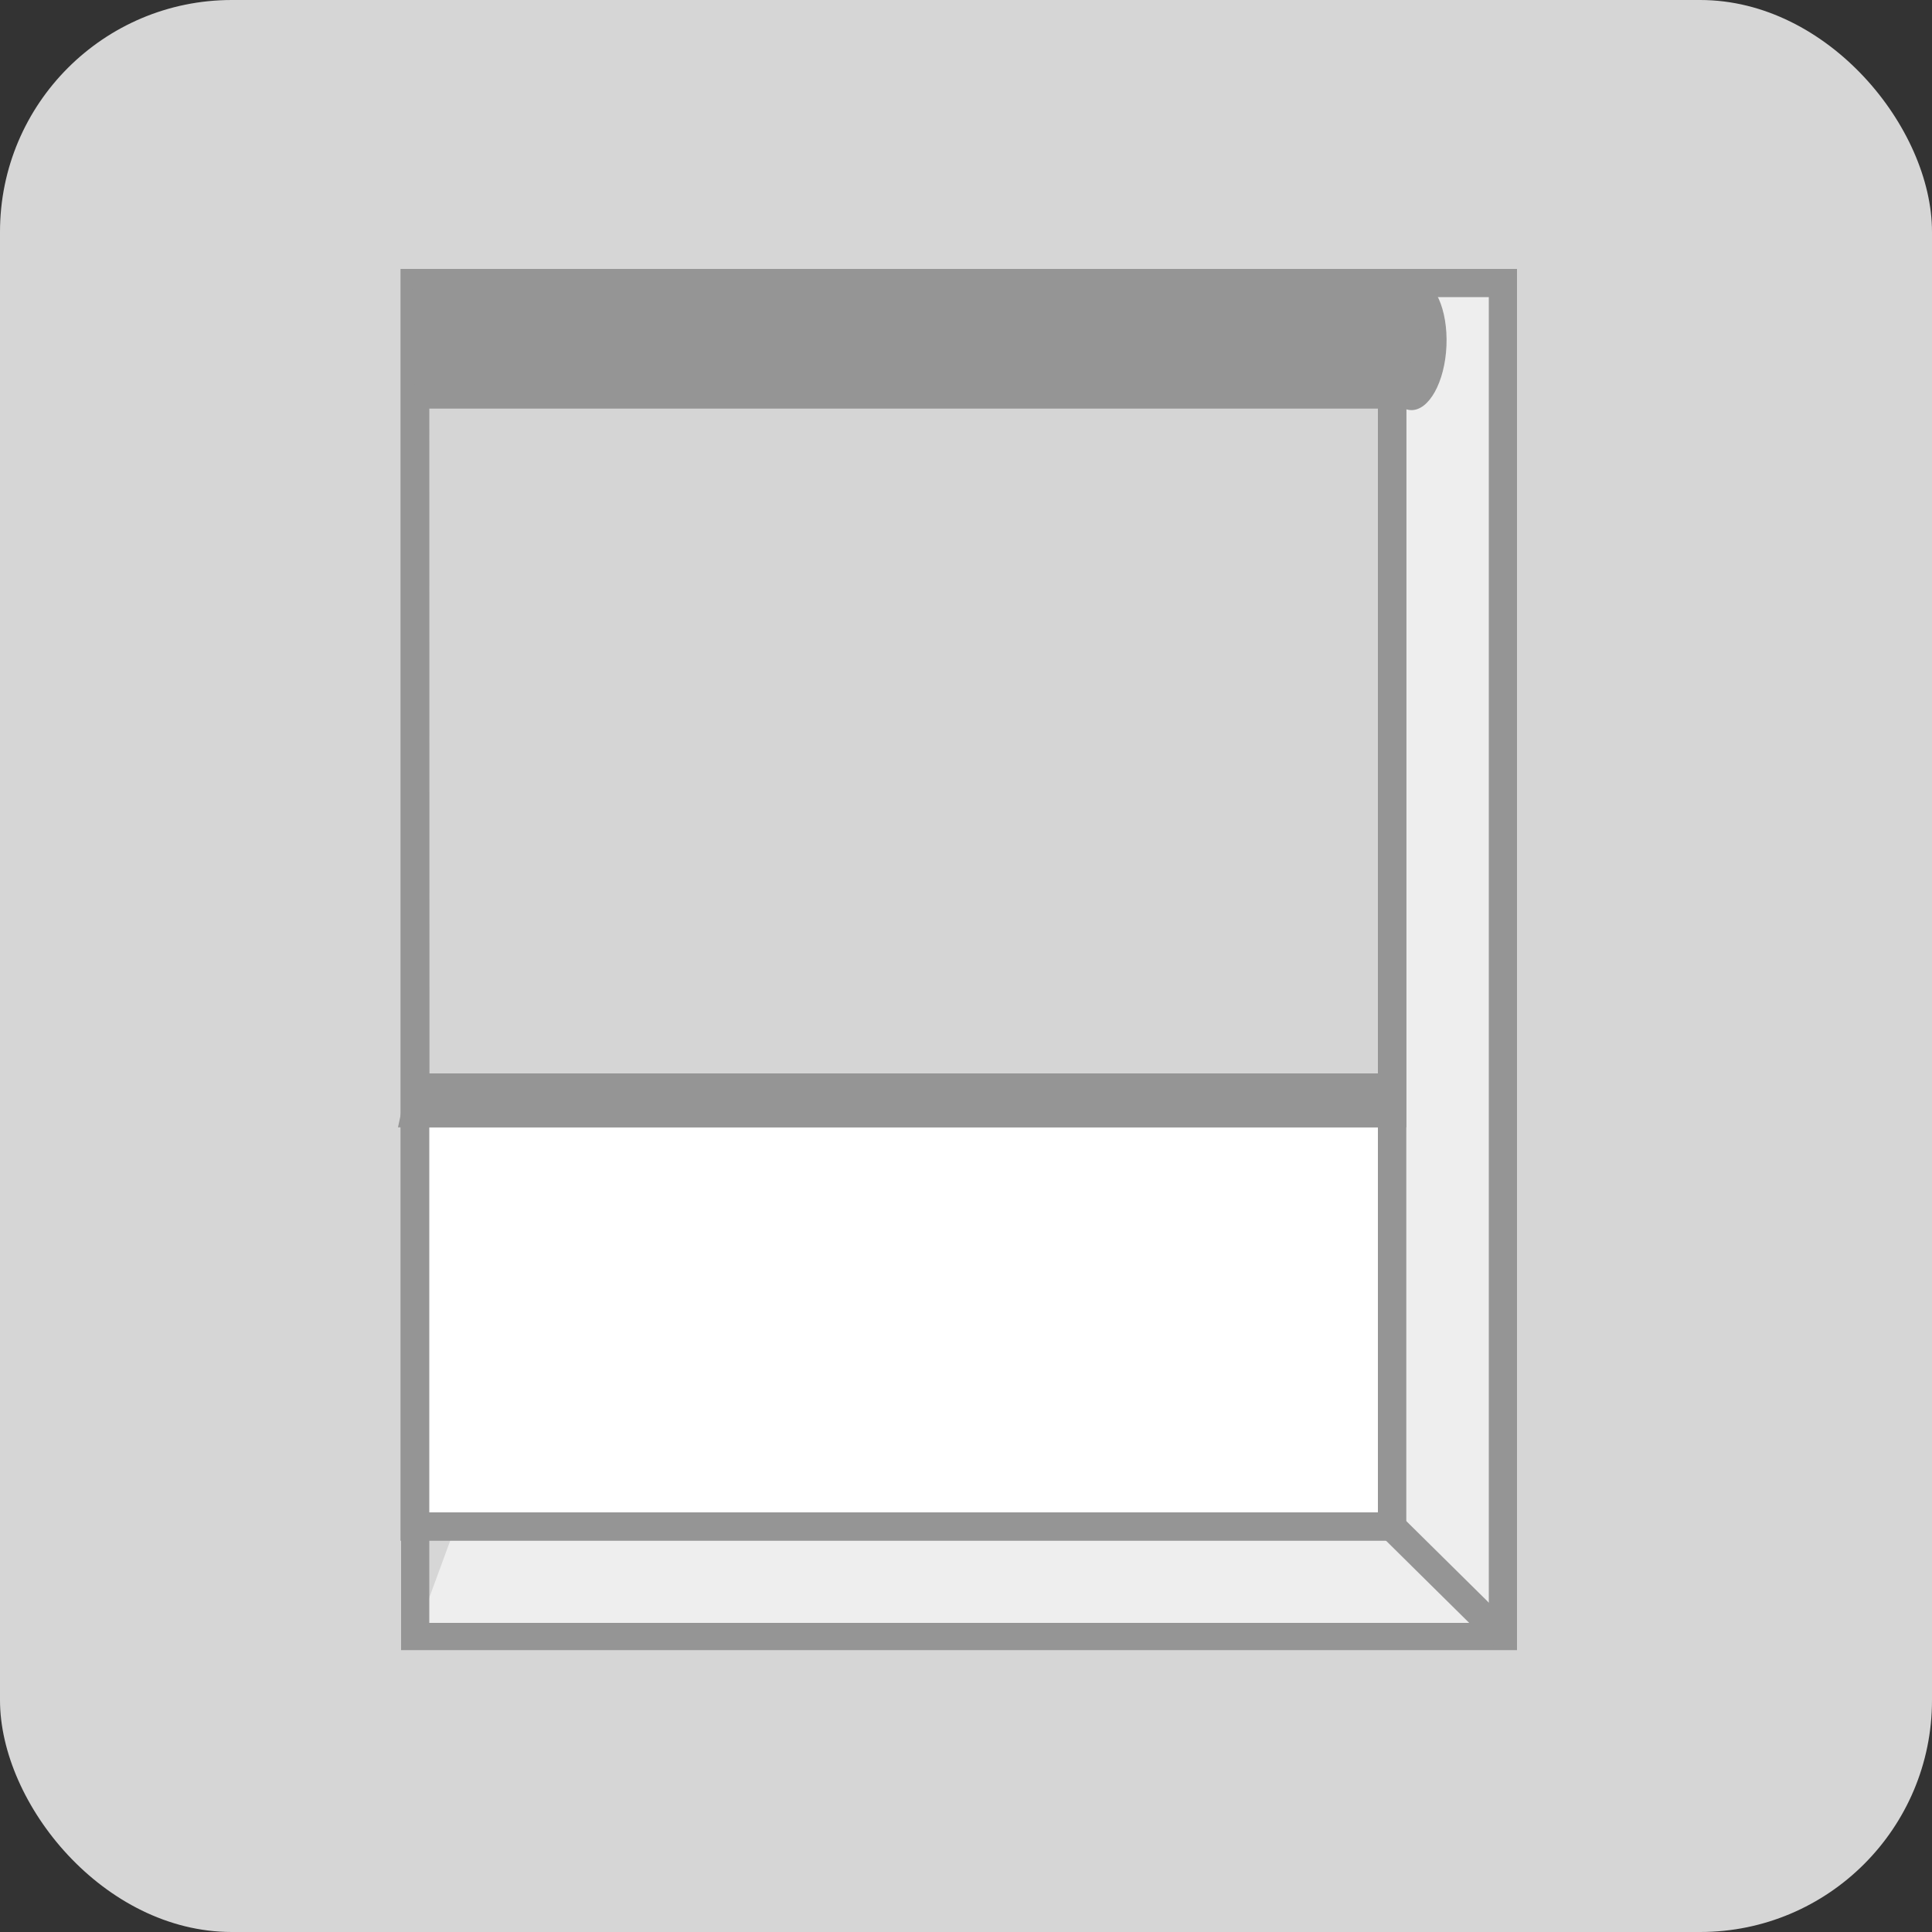 <svg xmlns="http://www.w3.org/2000/svg" viewBox="0 0 100 100"><rect x="0" y="0" width="100" height="100" fill="#333333" stroke="none"/><defs><style>.cls-1{fill:#d6d6d6;}.cls-2{fill:#fff;}.cls-3{fill:#eee;}.cls-4{fill:#959595;}.cls-5{fill:#d5d5d5;}</style></defs><g id="Layer_2" data-name="Layer 2"><g id="f19d55da-7ec2-4f44-975b-ee8f62f91fe9"><rect class="cls-1" width="100" height="100" rx="12"/><polygon class="cls-2" points="21.65 57.62 71.87 57.62 72.06 79.02 22.14 79.02 21.65 57.62"/><polygon class="cls-3" points="23.57 79.02 21.49 84.68 77.79 84.68 77.79 14.65 69.95 14.65 72.06 79.02 23.57 79.02"/><path class="cls-4" d="M72.79,79.75H20.73V13.92H72.79ZM22.2,78.28H71.32V15.38H22.2Z"/><polygon class="cls-5" points="21.49 57.62 72.06 57.62 72.06 14.65 21.47 14.65 21.49 57.62"/><path class="cls-4" d="M72.79,58.35h-52l0-44.43H72.79ZM22.22,56.89h49.1V15.38H22.2Z"/><path class="cls-4" d="M78.52,85.41H20.76V13.92H78.52ZM22.22,84H77.06V15.38H22.22Z"/><ellipse class="cls-4" cx="73.17" cy="17.83" rx="3.4" ry="1.7" transform="translate(52.19 90.16) rotate(-87.52)"/><polyline class="cls-4" points="72.44 21.15 21.48 21.15 21.34 14.65 74.05 14.65"/><rect class="cls-4" x="74.19" y="77.82" width="1.46" height="8.06" transform="translate(-35.96 77.62) rotate(-45.34)"/><polyline class="cls-4" points="72.27 55.56 72.27 58.35 20.6 58.35 21.2 55.56"/></g></g></svg>